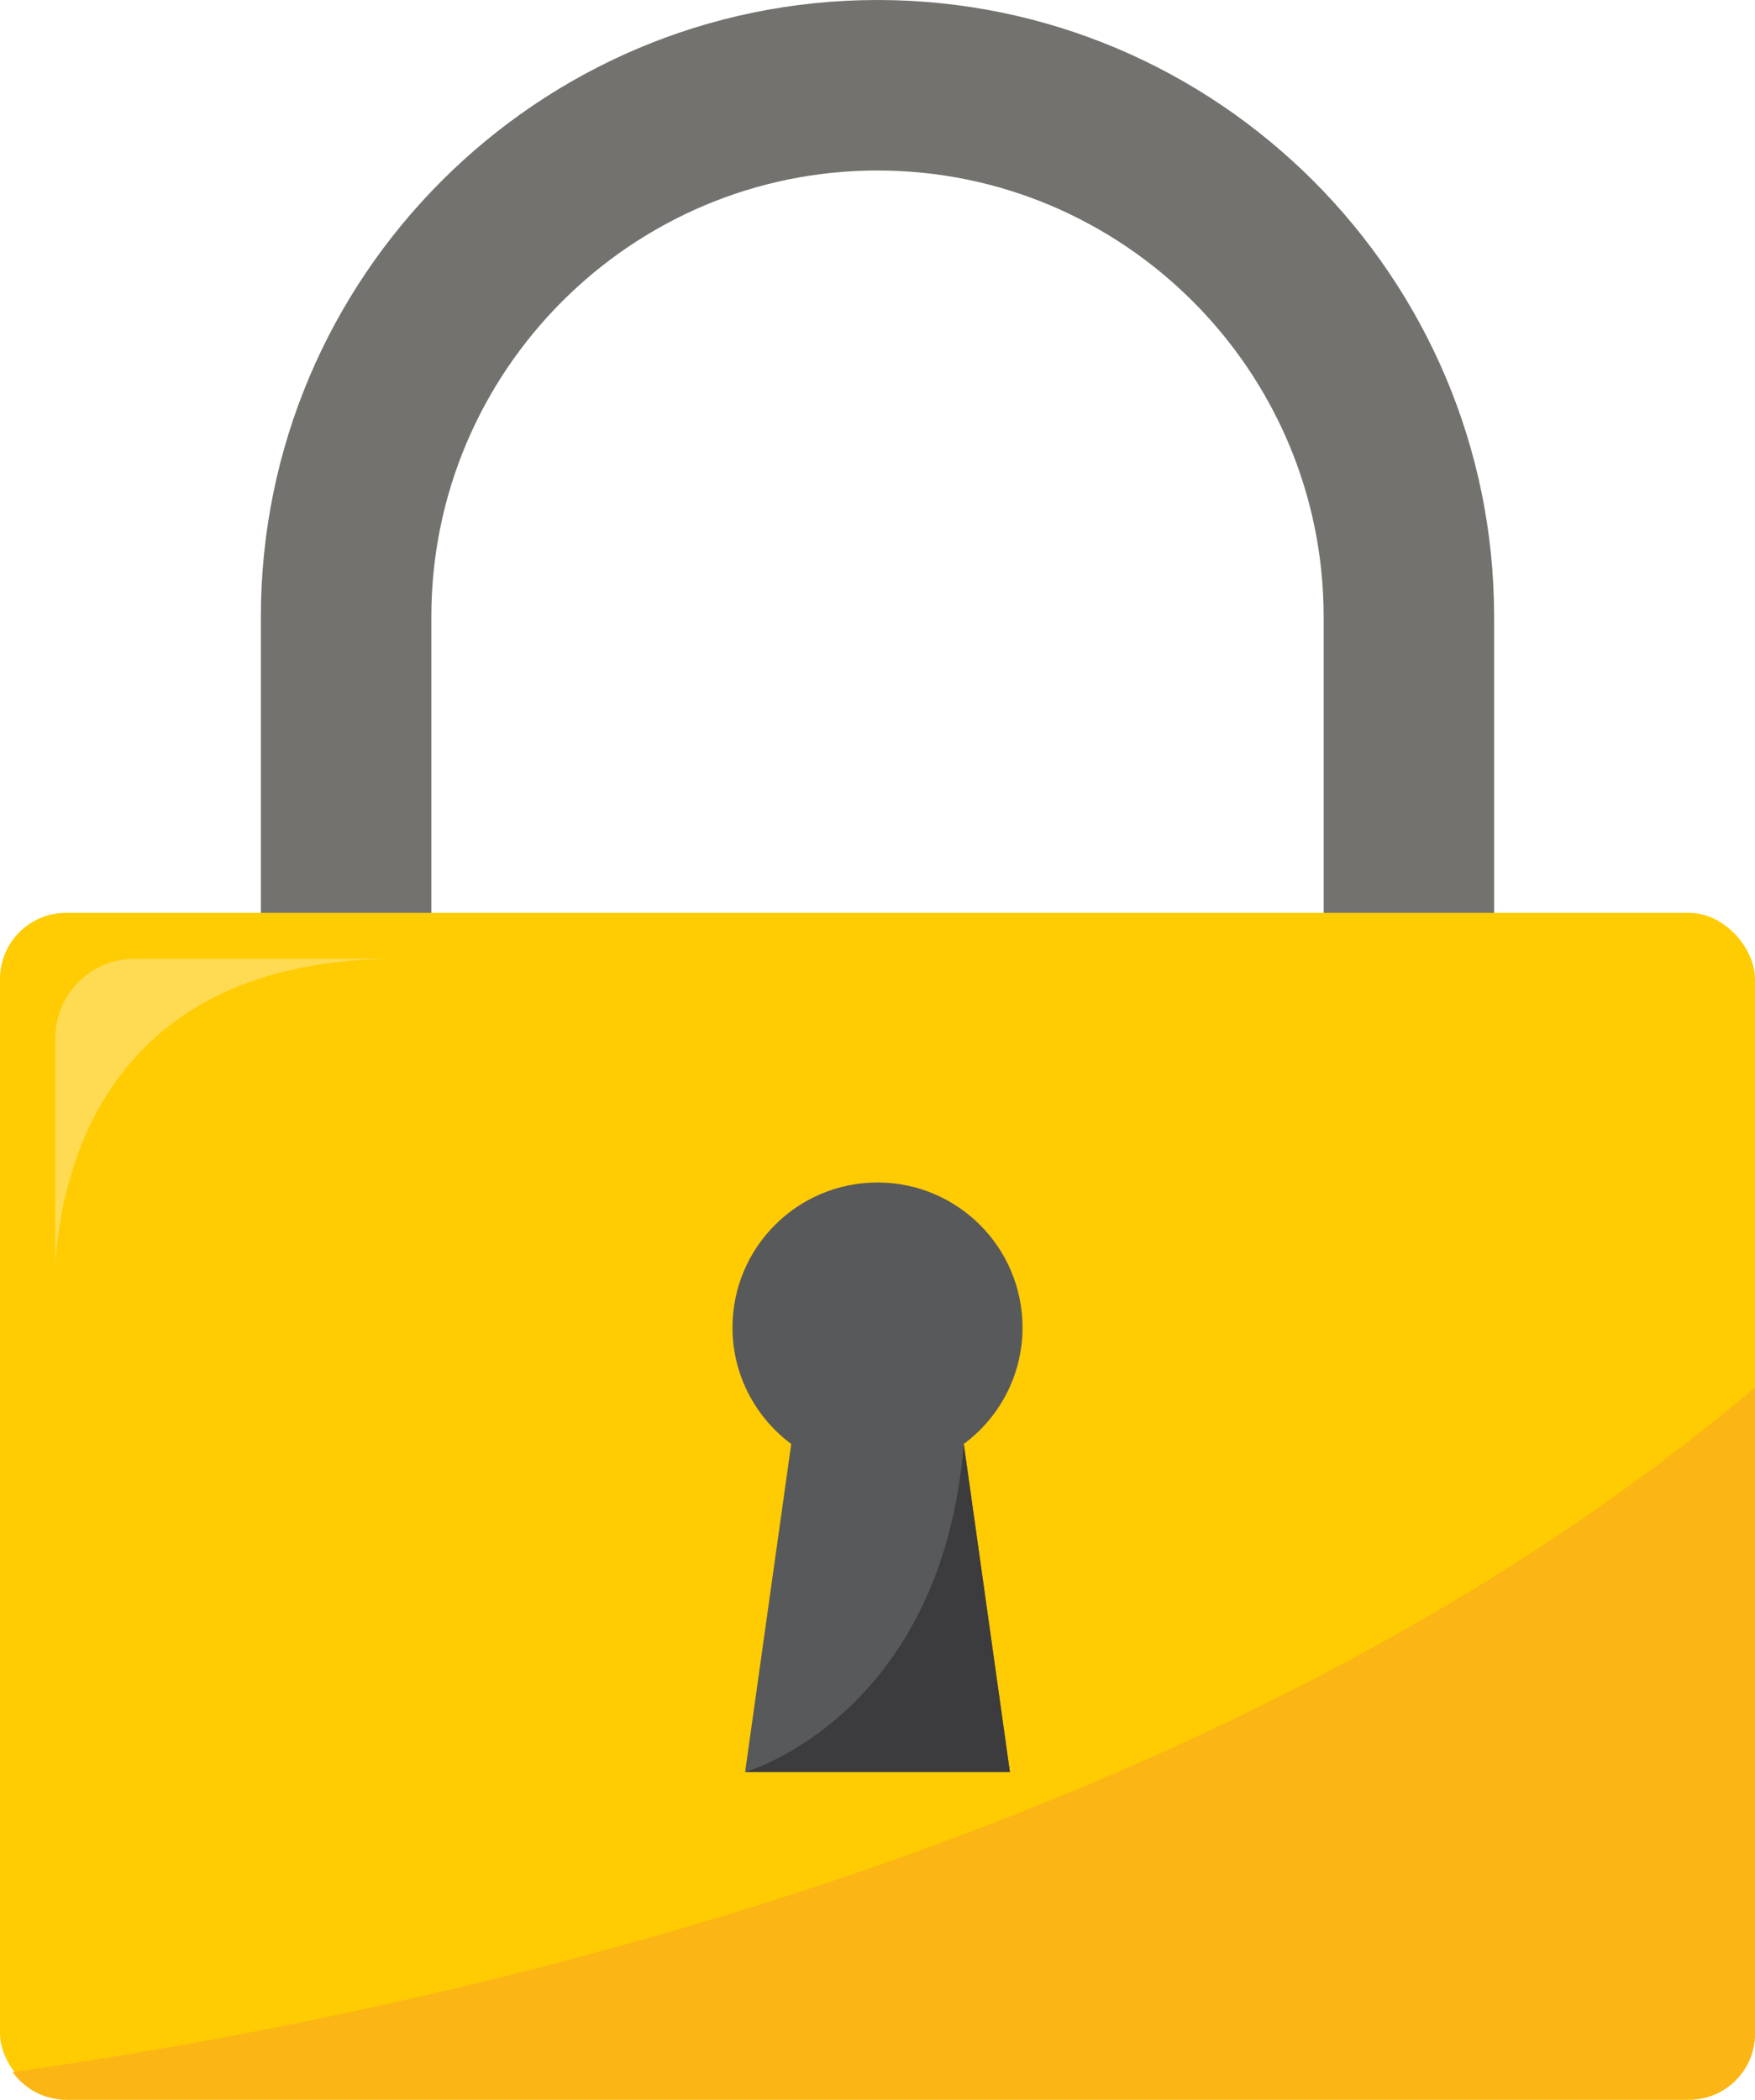 <?xml version="1.0" encoding="UTF-8"?><svg id="Capa_2" xmlns="http://www.w3.org/2000/svg" viewBox="0 0 152.98 183"><defs><style>.cls-1{fill:#ffdb53;}.cls-2{fill:#ffcb02;}.cls-3{fill:#fbb515;}.cls-4{fill:#73726f;}.cls-5{fill:#57595a;}.cls-6{fill:#3c3b3e;}</style></defs><g id="Capa_1-2"><g><g><path class="cls-4" d="M130.24,102.88h-14.86V53.75c0-21.44-17.45-38.89-38.89-38.89s-38.89,17.45-38.89,38.89v49.13h-14.86V53.75C22.74,24.11,46.86,0,76.49,0s53.75,24.11,53.75,53.75v49.13Z"/><rect class="cls-2" y="79.56" width="152.98" height="103.44" rx="5.76" ry="5.76"/></g><path class="cls-3" d="M152.98,177.24v-56.32C106.38,160.35,39.18,175.17,1.1,180.6c1.05,1.45,2.74,2.4,4.66,2.4H147.22c3.18,0,5.76-2.58,5.76-5.76Z"/><path class="cls-5" d="M89.13,115.7c0-6.98-5.66-12.64-12.64-12.64s-12.64,5.66-12.64,12.64c0,4.16,2.02,7.84,5.12,10.15l-4.02,28.59h23.08l-4.02-28.59c3.1-2.3,5.12-5.98,5.12-10.15Z"/><path class="cls-1" d="M4.82,90.46v19.79c.52-8.4,4.57-26.69,29.87-26.69H11.72c-3.8,0-6.9,3.11-6.9,6.9Z"/><path class="cls-6" d="M64.95,154.44s17.13-4.84,19.06-28.59l4.02,28.59h-23.08Z"/></g></g></svg>